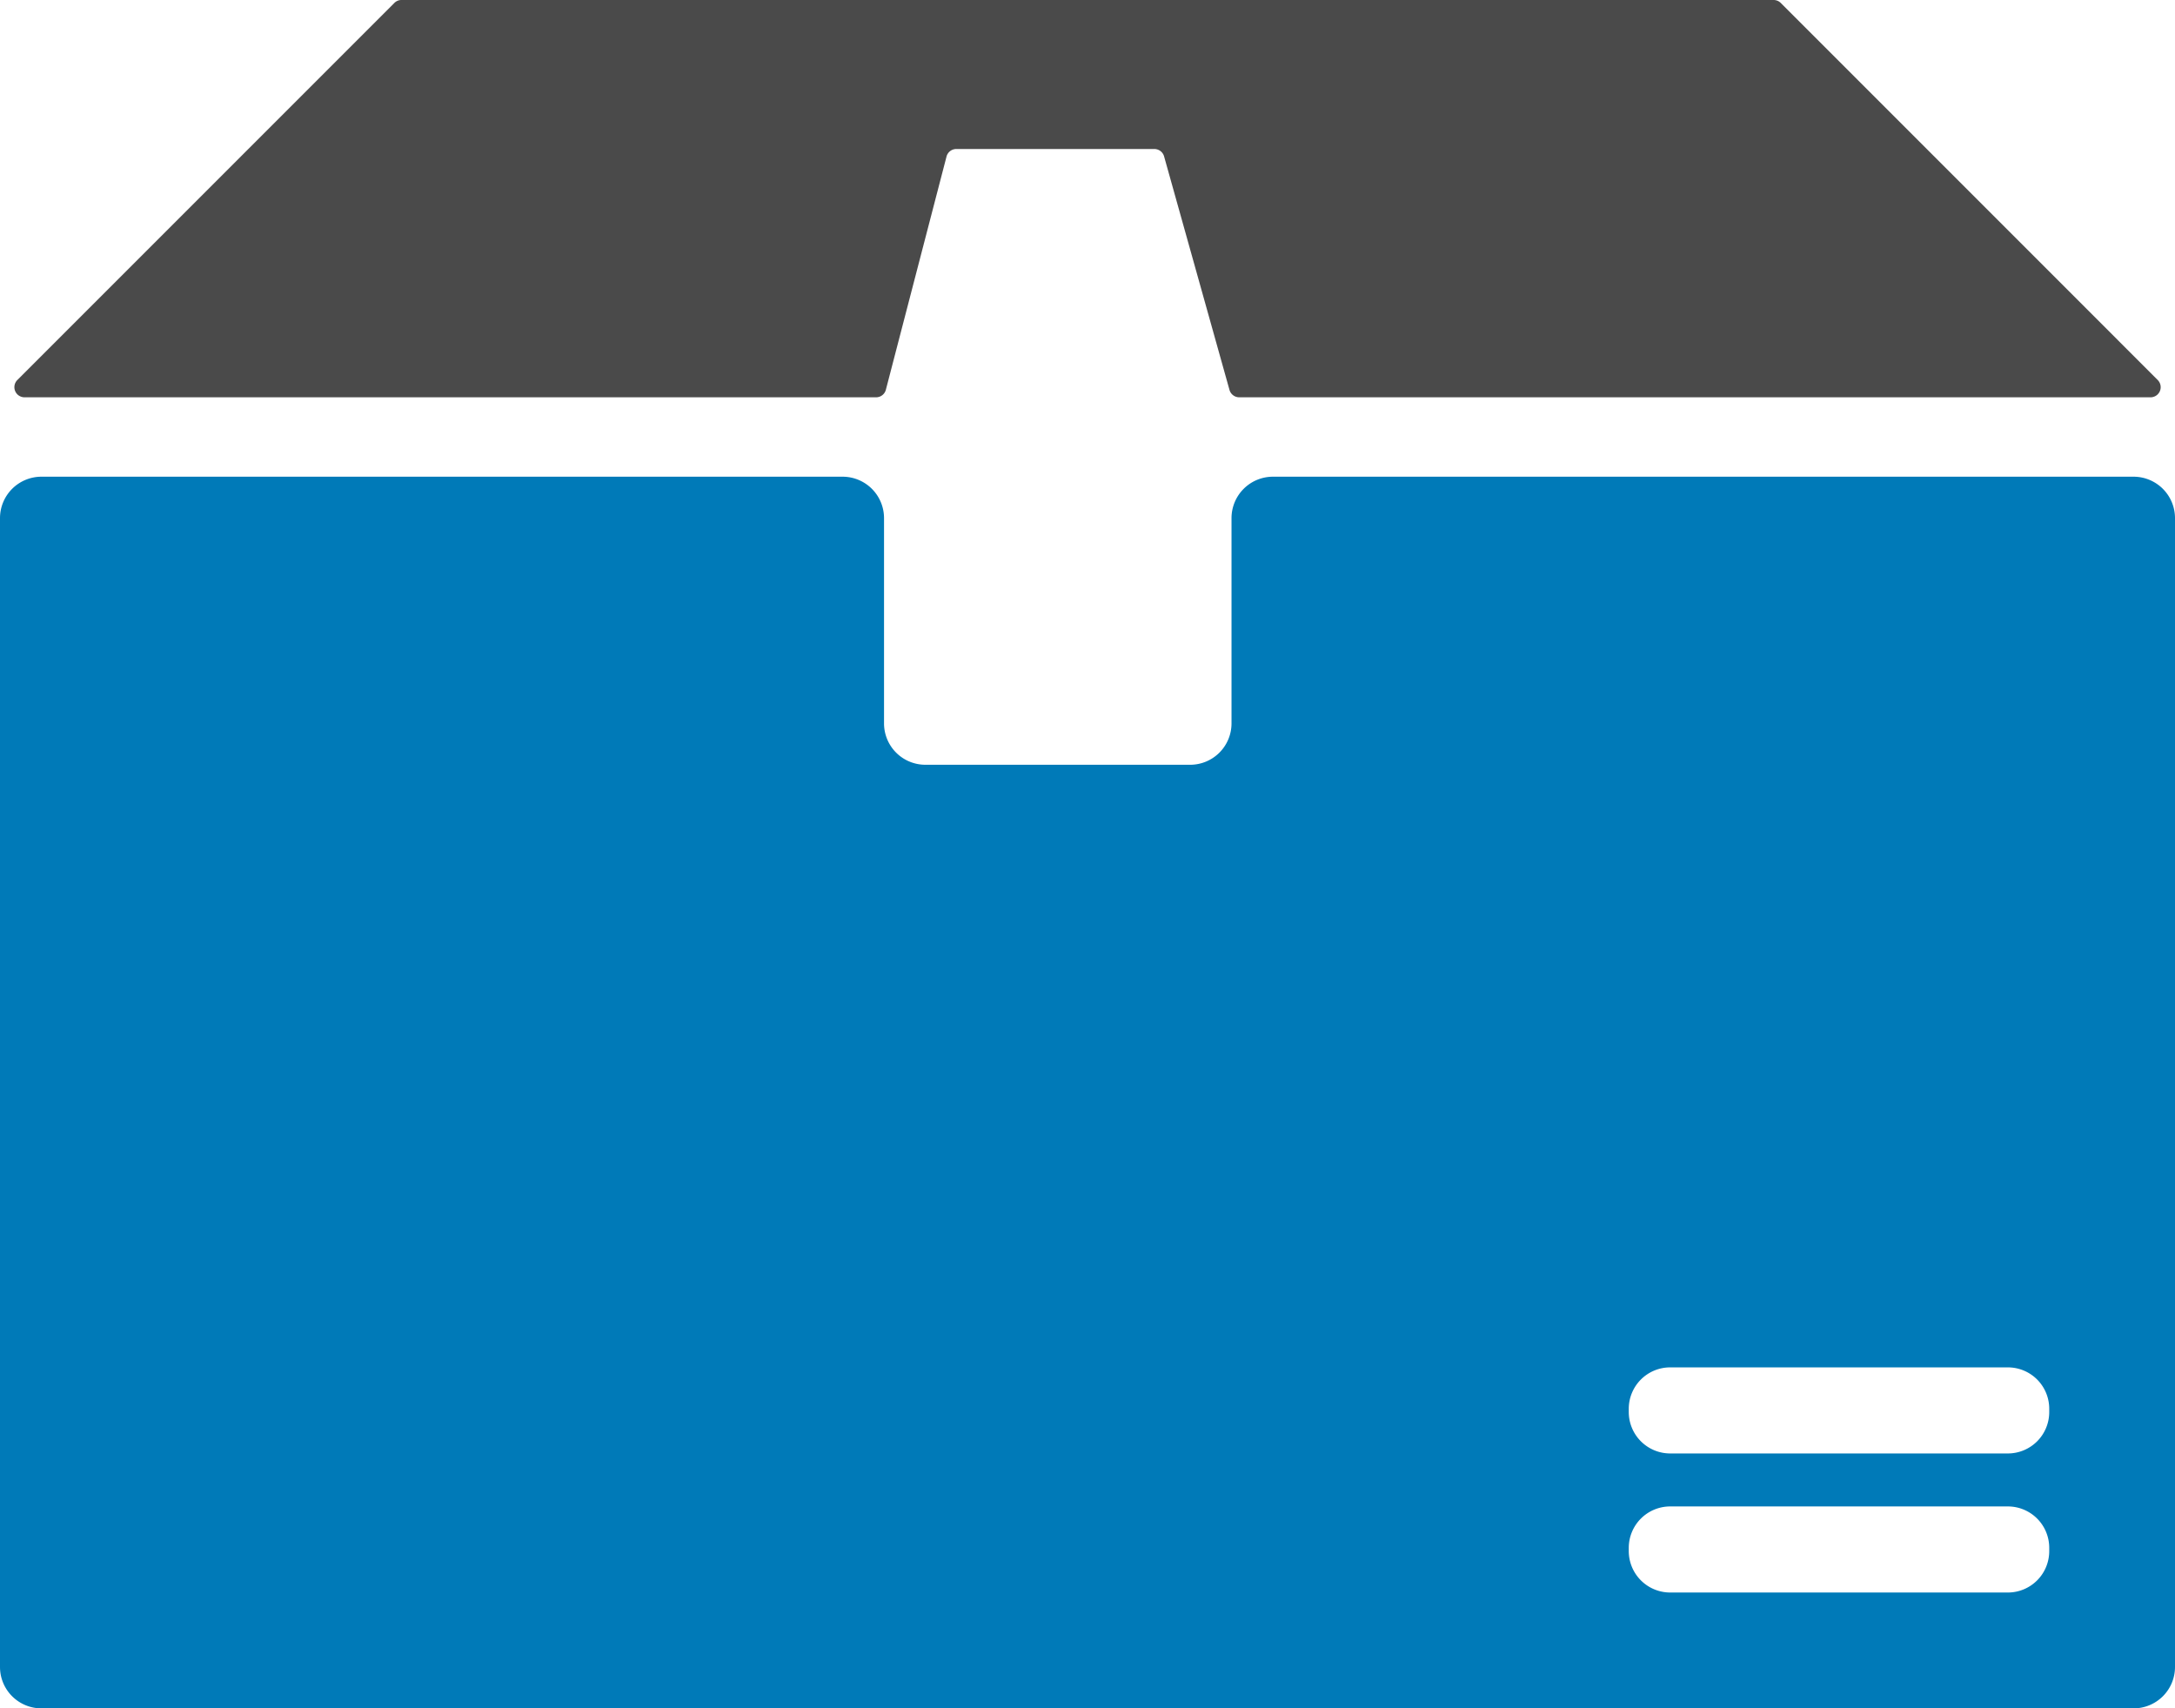 <svg xmlns="http://www.w3.org/2000/svg" width="35.227" height="27.666" viewBox="0 0 35.227 27.666"><g id="ecomersc" transform="translate(-3019.322 -1405.872)"><path id="Path_15" data-name="Path 15" d="M262.6,350.257h-4.289a.67.67,0,0,1-.671-.67v-3.324a.671.671,0,0,0-.67-.671H243.992a.671.671,0,0,0-.67.671v18.605a.67.67,0,0,0,.67.67h33.887a.67.67,0,0,0,.67-.67V346.263a.671.671,0,0,0-.67-.671h-13.94a.671.671,0,0,0-.671.671v3.324a.67.67,0,0,1-.67.67m7.775,9.759h5.469a.67.67,0,0,1,.67.67v.054a.67.67,0,0,1-.67.67h-5.469a.671.671,0,0,1-.671-.67v-.054a.671.671,0,0,1,.671-.67m6.139,2.922v.053a.67.67,0,0,1-.67.671h-5.469a.671.671,0,0,1-.671-.671v-.053a.671.671,0,0,1,.671-.67h5.469a.67.67,0,0,1,.67.67" transform="translate(2776 1068)" fill="#007ab8"></path><path id="Path_16" data-name="Path 16" d="M258.811,340.285h3.207a.164.164,0,0,1,.158.12l1.059,3.781a.164.164,0,0,0,.158.12h14.76a.164.164,0,0,0,.116-.28l-6.105-6.106a.164.164,0,0,0-.116-.048H249.825a.161.161,0,0,0-.116.048l-6.106,6.106a.164.164,0,0,0,.116.28h13.793a.163.163,0,0,0,.158-.123l.982-3.775a.164.164,0,0,1,.159-.123" transform="translate(2776 1068)" fill="#4a4a4a"></path></g></svg>